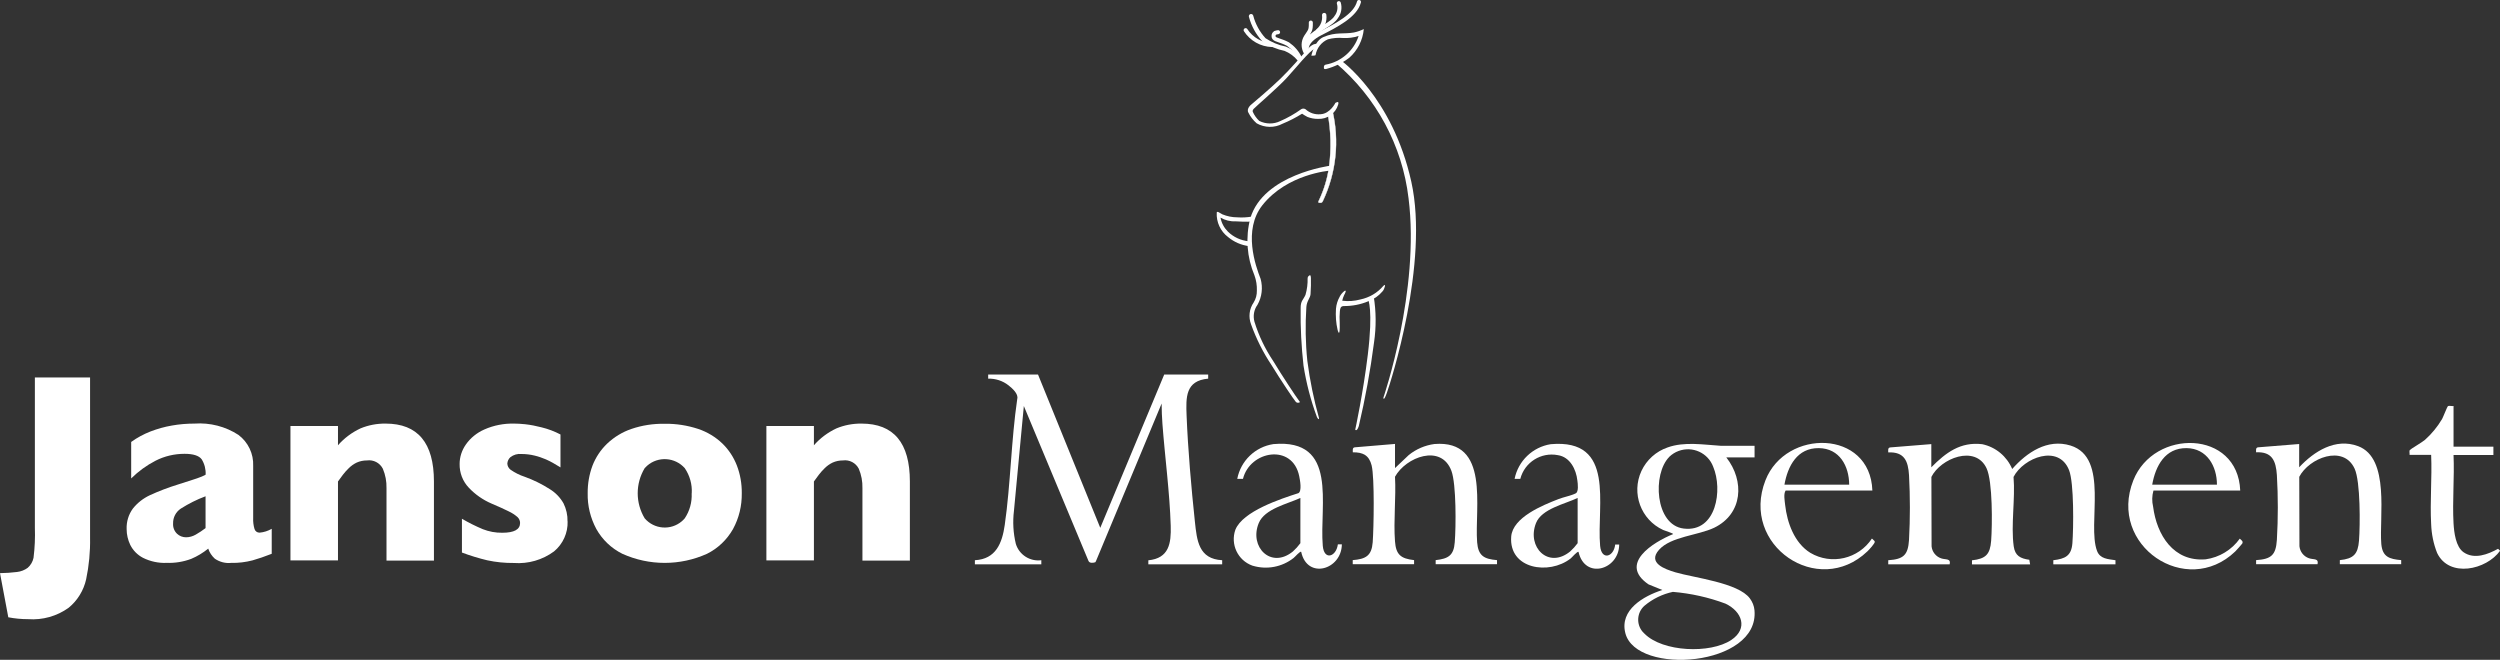 <?xml version="1.0" encoding="UTF-8"?><svg id="Layer_2" xmlns="http://www.w3.org/2000/svg" viewBox="0 0 280.34 73.99"><rect x="0" y="0" width="280.34" height="73.99" fill="#333333" stroke="none"/><defs><style>.cls-1{stroke-width:.04px;}.cls-1,.cls-2,.cls-3,.cls-4{fill:none;stroke:#ffffff;stroke-miterlimit:10;}.cls-5{fill:#ffffff;}.cls-2{stroke-width:.49px;}.cls-2,.cls-3,.cls-4{stroke-linecap:round;}.cls-3{stroke-width:.5px;}.cls-4{stroke-width:.45px;}.cls-6{fill:#ffffff;}</style></defs><g id="Layer_1-2"><path id="Path_71" class="cls-5" d="M116.4,42l6.98,17.19,7.17-17.19h4.93v.46c-2.56.23-2.5,2.09-2.42,4.14.15,3.78.53,8.13.93,11.89.23,2.14.42,4.19,3.06,4.33v.46s-8.28,0-8.28,0v-.45c2.32-.23,2.57-1.89,2.51-3.87-.11-3.71-.65-7.7-.93-11.43-.06-.75-.08-1.52-.09-2.28l-7.37,17.69-.07.11c-.26.08-.66.13-.77-.17l-7.24-17.35-1.11,11.76c-.15,1.23-.08,2.48.21,3.69.37,1.23,1.59,2.01,2.86,1.84v.46h-7.45v-.46c2.36-.12,3.06-1.92,3.35-3.96.66-4.63.72-9.48,1.4-14.12.16-.57-.56-1.2-.98-1.53-.65-.51-1.45-.77-2.28-.75v-.46h5.59Z"/><path id="Path_72" class="cls-5" d="M216.57,49.8v2.6c1.62-1.64,3.26-2.88,5.71-2.59,1.51.32,2.76,1.36,3.36,2.78,1.63-1.85,3.95-3.43,6.54-2.63,4.41,1.36,1.84,8.78,2.97,11.81.34.91,1.23.92,2.07,1.05v.46s-6.97,0-6.97,0v-.46c1.34-.16,2.03-.49,2.14-1.91.13-1.7.19-6.75-.37-8.18-1.15-2.96-5.11-1.42-6.23.75.21,2.43-.31,5.41.02,7.78.15,1.06.74,1.37,1.75,1.51l.09.52h-6.52v-.46c1.55-.17,2.03-.66,2.15-2.19.13-1.74.18-6.68-.52-8.14-1.26-2.66-5.15-1.1-6.18.98l.02,7.78c.06.62.48,1.15,1.07,1.35.51.18,1.11-.03.96.67h-6.89v-.46c1.72-.11,2.22-.58,2.33-2.28.13-2.42.13-4.84,0-7.26-.1-1.58-.52-2.63-2.33-2.55,0-.23-.07-.53.23-.56l4.61-.37Z"/><path id="Path_73" class="cls-5" d="M196.75,49.99v1.3h-3.17c2.07,2.63,1.86,6.33-1.36,7.89-1.79.86-4.85.98-6.18,2.47s.67,2.18,1.84,2.53c2.11.62,7.03,1.16,8.34,2.92.29.39.48.85.52,1.33.58,6.31-13.25,7.37-14.48,2.57-.67-2.62,2.06-4.17,4.15-4.84l-1.55-.63c-3.39-2.3.5-4.72,2.76-5.64,0-.1-.93-.37-1.12-.46-2.5-1.15-3.59-4.11-2.44-6.61.58-1.25,1.65-2.21,2.95-2.65,1.87-.67,4.02-.3,5.96-.18h3.77ZM187.19,51.23c-1.91,1.9-1.62,7.65,1.61,8.04,3.68.45,4.4-4.36,3.31-6.93-.58-1.56-2.32-2.35-3.88-1.77-.39.14-.74.37-1.04.65M184.4,71.05c2.04,2.07,7.38,2.28,9.73.72,1.93-1.28,1.22-3.2-.64-4.08-1.9-.71-3.88-1.15-5.9-1.32-1.17.25-2.26.78-3.18,1.55-.87.76-.95,2.09-.19,2.95.05.06.11.12.17.17"/><path id="Path_74" class="cls-5" d="M257.82,49.8v2.6c1.67-1.79,4.07-3.32,6.61-2.37,3.6,1.35,2.35,7.98,2.6,10.97.13,1.46.91,1.69,2.23,1.81v.46s-6.88,0-6.88,0v-.46c1.55-.16,2.03-.67,2.15-2.19.13-1.72.17-6.61-.49-8.06-1.26-2.75-5.12-1.2-6.21.91l.02,7.78c.06.62.48,1.15,1.07,1.35.51.18,1.11-.03.96.67h-6.89v-.46c1.72-.11,2.22-.58,2.33-2.28.14-2.42.14-4.84,0-7.26-.11-1.58-.52-2.64-2.33-2.55,0-.23-.07-.53.23-.56l4.61-.37Z"/><path id="Path_75" class="cls-5" d="M156.43,49.8v2.69l1.55-1.47c.82-.66,1.82-1.09,2.87-1.23,6.27-.5,4.49,7.14,4.79,11.02.12,1.52.78,1.88,2.23,2v.46s-6.88,0-6.88,0v-.46c1.43-.16,2.03-.53,2.14-2,.14-1.73.18-6.5-.37-8-1.14-3.08-5.11-1.56-6.33.65.13,2.36-.18,4.92,0,7.25.11,1.5.66,1.93,2.14,2.1v.46s-6.88,0-6.88,0v-.46c1.46-.12,2.12-.48,2.24-2,.12-1.64.22-7.23-.12-8.62-.29-1.14-.97-1.48-2.11-1.47,0-.23-.07-.53.23-.56l4.52-.38Z"/><path id="Path_76" class="cls-5" d="M181.11,61.06h.46c-.02,2.85-3.85,3.96-4.56.83-.13-.11-.74.63-.89.74-2.42,1.89-6.94,1.19-6.66-2.46.17-2.16,3.54-3.52,5.29-4.2.55-.22,1.48-.4,1.95-.65.34-.18.23-1.07.18-1.44-.14-1.25-.82-2.63-2.18-2.84-1.89-.37-3.74.8-4.22,2.66h-.64c.4-2.01,2.02-3.57,4.05-3.89,7.33-.65,5.14,6.82,5.54,11.39.15,1.7,1.54,1.25,1.69-.13M176.91,55.84c-1.42.68-4.04,1.21-4.67,2.82-1.06,2.69,1.39,5.17,3.83,3.18.31-.28.59-.59.84-.93v-5.07Z"/><path id="Path_77" class="cls-5" d="M209.96,55.01h-9.73c-.25.38-.1,1.15-.05,1.62.22,1.99,1.04,4.26,2.82,5.36,2.36,1.4,5.4.69,6.91-1.6.08.1.28.22.32.34.05.18-.65.93-.83,1.1-5.51,5.26-14.28-.67-11.43-7.97,2.27-5.82,11.75-5.71,11.99,1.14M200.1,54.35h7.26c-.01-2.09-1.08-4.07-3.4-4.1-2.42-.03-3.49,2-3.86,4.1"/><path id="Path_78" class="cls-5" d="M251.21,55.01h-9.73c-.17.59-.18,1.21-.04,1.8.41,3.19,2.29,6.21,5.9,5.91,1.54-.22,2.92-1.06,3.82-2.32.17.18.41.28.28.55-.02.05-.69.79-.79.89-5.48,5.26-14.31-.67-11.43-7.97,2.3-5.83,11.72-5.71,11.99,1.14M248.6,54.35c0-2.07-1.12-4.07-3.4-4.1-2.42-.03-3.49,2-3.86,4.1h7.26Z"/><path id="Path_79" class="cls-5" d="M275.13,45.53v4.56h4.47v.93h-4.47c.11,2.52-.14,5.16,0,7.67.06,1,.24,2.63,1.13,3.24,1.2.83,2.72.24,3.86-.39l.23.22c-1.54,2.15-5.71,3.07-7.06.25-.41-1.03-.63-2.13-.67-3.24-.14-2.54.11-5.21,0-7.76h-2.42c.02-.16-.05-.41.02-.54.05-.09,1.4-.88,1.7-1.14.76-.68,1.41-1.47,1.93-2.35.13-.24.58-1.4.65-1.44.12-.07.47.02.64-.01"/><path id="Path_80" class="cls-5" d="M150.02,61.06c-.19,1.38-1.55,1.83-1.69.13-.39-4.55,1.78-12.04-5.54-11.39-2.04.31-3.66,1.87-4.05,3.9h.64c.79-3.17,5.56-4,6.31-.3.09.43.32,1.68-.09,1.9-1.99.64-6.23,2.02-7.07,4.1-.58,1.64.27,3.44,1.91,4.03.01,0,.03,0,.04.01,1.58.47,3.28.15,4.58-.87.15-.11.73-.8.85-.69.67,3.14,4.53,2.02,4.56-.84h-.45ZM145.82,60.91c-.25.34-.53.65-.84.93-2.45,2-4.93-.5-3.83-3.18.66-1.61,3.22-2.15,4.67-2.82v5.07Z"/><path id="Path_81" class="cls-5" d="M10.1,60.31c.03,1.56-.12,3.12-.44,4.65-.28,1.25-.97,2.38-1.96,3.19-1.32.95-2.93,1.4-4.55,1.28-.75,0-1.49-.07-2.22-.21l-.93-4.95c.64-.01,1.28-.05,1.91-.13.43-.05.85-.21,1.2-.47.33-.29.56-.68.65-1.12.14-1.12.19-2.26.15-3.39v-16.83h6.19v17.97Z"/><path id="Path_82" class="cls-5" d="M30.47,62.1c-.78.31-1.5.55-2.16.74-.78.2-1.58.3-2.38.28-.65.07-1.3-.1-1.84-.47-.34-.31-.6-.7-.74-1.13-.58.47-1.22.86-1.91,1.15-.88.33-1.81.48-2.75.45-.92.04-1.84-.16-2.66-.57-.61-.32-1.11-.82-1.42-1.44-.27-.56-.41-1.17-.41-1.78-.03-.82.21-1.63.7-2.3.51-.64,1.15-1.14,1.89-1.49,1.02-.47,2.07-.87,3.14-1.2.74-.24,1.3-.42,1.68-.54s.67-.22.86-.3c.2-.08.4-.16.59-.27.03-.6-.12-1.2-.44-1.72-.3-.41-.94-.62-1.93-.62-1.13,0-2.24.26-3.24.77-1.01.52-1.93,1.19-2.74,1.99v-4.09c.66-.48,1.39-.87,2.15-1.17.78-.3,1.59-.53,2.41-.67.84-.15,1.69-.22,2.55-.22,1.73-.12,3.46.32,4.92,1.27,1.09.82,1.71,2.12,1.65,3.49v5.82c-.02.42.03.84.15,1.24.07.25.31.42.57.41.48-.04.94-.19,1.36-.43v2.8ZM23.05,59.21v-3.56c-.97.36-1.9.83-2.77,1.38-.56.37-.89,1-.87,1.67-.03.43.13.85.44,1.15.27.26.64.4,1.01.4.38,0,.76-.11,1.09-.3.38-.22.75-.46,1.1-.73"/><path id="Path_83" class="cls-5" d="M48.67,62.86h-5.33v-8.13c.02-.74-.12-1.48-.41-2.17-.34-.66-1.05-1.03-1.78-.93-.4,0-.79.08-1.15.24-.33.16-.63.37-.89.63-.24.23-.46.48-.66.74-.18.24-.36.49-.55.75v8.85h-5.33v-15.07h5.33v2.16c.7-.8,1.56-1.44,2.52-1.89.89-.37,1.85-.55,2.82-.54,3.61,0,5.42,2.16,5.42,6.49v8.85Z"/><path id="Path_84" class="cls-5" d="M63.65,58.46c.04,1.3-.52,2.54-1.52,3.37-1.3.96-2.9,1.42-4.51,1.3-1,.01-2-.09-2.98-.3-.96-.23-1.91-.52-2.84-.87v-3.79c.75.44,1.53.83,2.34,1.17.69.27,1.43.41,2.18.4,1.33,0,2-.36,2-1.1,0-.25-.11-.49-.29-.66-.3-.26-.64-.48-1.01-.65-.48-.24-1.12-.53-1.92-.87-.95-.41-1.81-1.01-2.52-1.76-.69-.72-1.06-1.68-1.04-2.68,0-.77.25-1.53.69-2.16.52-.75,1.24-1.33,2.08-1.7,1.06-.47,2.21-.69,3.36-.66.32,0,.72.02,1.21.07.62.07,1.24.19,1.85.35.74.18,1.45.45,2.12.8v3.69c-.32-.19-.58-.35-.79-.47-.27-.16-.56-.3-.85-.43-.41-.17-.82-.32-1.25-.42-.48-.12-.98-.18-1.47-.18-.45-.05-.9.08-1.26.36-.2.18-.32.44-.34.71.01.27.14.52.36.69.49.34,1.02.61,1.58.79,1,.36,1.95.83,2.84,1.4.63.39,1.15.93,1.52,1.58.31.63.47,1.33.45,2.03"/><path id="Path_85" class="cls-5" d="M83.18,55.31c.02,1.4-.31,2.78-.98,4.01-.68,1.2-1.69,2.17-2.92,2.78-3.02,1.36-6.47,1.36-9.49,0-1.23-.61-2.25-1.58-2.92-2.78-.66-1.23-1-2.61-.97-4.01-.01-1.06.17-2.11.54-3.1.36-.93.92-1.77,1.64-2.46.78-.74,1.7-1.3,2.72-1.65,1.2-.41,2.46-.6,3.73-.58,1.28-.02,2.55.18,3.77.58,1.01.34,1.94.9,2.71,1.64.71.69,1.26,1.53,1.62,2.46.38.99.56,2.05.55,3.11M77.57,55.31c.06-1-.22-1.98-.78-2.81-1.1-1.24-2.99-1.36-4.23-.27-.09.08-.18.17-.27.27-1.04,1.73-1.04,3.89,0,5.62,1.06,1.24,2.93,1.39,4.17.33.11-.1.22-.2.32-.32.56-.83.83-1.82.78-2.82"/><path id="Path_86" class="cls-5" d="M102.04,62.86h-5.33v-8.13c.02-.74-.12-1.48-.41-2.17-.34-.66-1.05-1.03-1.78-.93-.4,0-.79.08-1.15.24-.33.16-.63.37-.89.63-.24.23-.46.48-.66.74-.18.24-.36.49-.55.75v8.85h-5.33v-15.07h5.33v2.16c.7-.8,1.56-1.44,2.52-1.89.89-.37,1.85-.55,2.82-.54,3.61,0,5.42,2.16,5.42,6.49v8.85Z"/><path id="Path_87" class="cls-6" d="M149.76,11.51s-.59,1.25-1.69,1.3c-.61.06-1.22-.14-1.67-.56-.14-.09-.33-.1-.48-.01-.74.53-1.53.98-2.36,1.34-.74.36-1.61.35-2.35-.02-.31-.29-.56-.64-.73-1.03,0,0-.06-.13.09-.31s2.65-2.33,3.68-3.44c.94-1.01,2.68-3.19,3.15-3.28.24-.04.41-.27.37-.51,0-.02,0-.03-.01-.05,0,0-.46-.2-1.1.54-.69.79-1.94,2.24-3.07,3.34s-3.26,2.89-3.26,2.89c0,0-.6.45-.34.92.23.46.54.86.93,1.2.9.51,2,.53,2.91.04.76-.31,1.49-.69,2.18-1.12.19.13.39.25.6.36.38.15.79.23,1.2.22,1.03.05,1.96-.61,2.25-1.61.14-.49-.28-.19-.28-.19"/><path id="Path_88" class="cls-4" d="M145.77,6.52c-.3-.64-.77-1.18-1.35-1.58-.8-.42-1.39-.46-1.54-.68-.13-.19-.08-.44.1-.57.11-.04.23-.07.34-.08"/><path id="Path_89" class="cls-3" d="M145.7,6.62c-.42-.51-.96-.9-1.57-1.15-.85-.17-1.66-.51-2.38-.99-.7-.75-1.2-1.67-1.46-2.66"/><path id="Path_90" class="cls-4" d="M139.68,3.38c.65,1.01,1.76,1.64,2.97,1.67"/><path id="Path_91" class="cls-4" d="M146.99,2.53c.02.93-.11.91-.55,1.6-.34.54-.34,1.22-.02,1.77,0,0-.57-.86.59-1.84s2.38-1.41,2.83-2.15c.34-.44.45-1.02.29-1.56"/><path id="Path_92" class="cls-2" d="M148.49,1.69c.08.66-.17,1.31-.67,1.75"/><path id="Path_93" class="cls-4" d="M146.55,5.66s-.32-.97,1.5-1.9,3.94-2,4.34-3.54"/><path id="Path_94" class="cls-6" d="M148.89,12.76c.36,1.95.41,3.95.15,5.92-.18,1.32-.57,2.6-1.14,3.8,0,0-.15.23.02.25s.3.04.4-.15c1.52-3.19,1.9-6.8,1.08-10.23l-.51.42Z"/><path id="Path_95" class="cls-1" d="M148.89,12.76c.36,1.95.41,3.95.15,5.92-.18,1.32-.57,2.6-1.14,3.8,0,0-.15.23.02.25s.3.04.4-.15c1.52-3.19,1.9-6.8,1.08-10.23l-.51.42Z"/><path id="Path_96" class="cls-6" d="M149.18,18.58s-7.52.97-8.98,5.91c-.55,2.12-.38,4.37.47,6.39.2.55.29,1.13.27,1.71.01.47-.11.93-.36,1.33-.5.72-.6,1.64-.29,2.45.58,1.62,1.35,3.16,2.3,4.58.99,1.62,2.49,3.86,2.7,4.09.08.11.23.15.36.11.13-.04.17-.03-.02-.27-.27-.34-1.89-2.79-2.86-4.4-.91-1.36-1.62-2.84-2.1-4.4-.18-.65-.06-1.35.34-1.9.5-.88.62-1.93.35-2.91-.56-1.44-2.01-5.47.21-8.27,2.78-3.5,7.52-3.86,7.52-3.86l.1-.59Z"/><path id="Path_97" class="cls-6" d="M140.37,24.29c-.54.09-1.08.12-1.63.08-.58,0-1.15-.12-1.68-.34-.24-.12-.6-.42-.62-.19-.06,1.07.42,2.1,1.27,2.74.67.56,1.48.91,2.34,1.02l-.04-.55c-.87-.08-1.69-.46-2.32-1.08-.43-.43-.72-.97-.83-1.57.51.3,1.1.45,1.7.42,1.28.08,1.8.03,1.68,0l.13-.53Z"/><path id="Path_98" class="cls-6" d="M146.63,31.19c.02.63-.06,1.27-.24,1.88-.26.58-.55.66-.54,1.5-.03,2.15.08,4.29.32,6.43.31,1.96.81,3.89,1.5,5.75,0,0,.22.46.24.14-.59-2.11-1.03-4.25-1.31-6.42-.21-2.01-.24-4.03-.11-6.04.05-.7.43-.99.47-1.44s.06-1.54.04-1.82-.06-.38-.2-.26-.16.14-.16.3"/><path id="Path_99" class="cls-6" d="M150.23,33.27c-.24.42-.38.88-.42,1.36-.05.79,0,1.58.18,2.35,0,0,.29,1.16.24-.8-.03-.44-.02-.88.02-1.32.04-.3.08-.52.42-.54.95.01,1.9-.17,2.77-.54.62-.22,1.17-.61,1.6-1.12.21-.22.44-.98.08-.6-.66.78-1.57,1.31-2.57,1.52-.66.18-1.35.23-2.04.14.05-.22.12-.43.22-.64.12-.2.3-.6.04-.46-.22.17-.41.39-.54.64"/><path id="Path_100" class="cls-6" d="M153.41,33.55s.59,1.15-.03,6.23c-.52,4.29-1.41,8.4-1.41,8.4,0,0,.17.28.4-.4.73-3.1,1.3-6.23,1.71-9.39.25-1.71.24-3.45-.04-5.16l-.64.31Z"/><path id="Path_101" class="cls-6" d="M149.77,7.05c4.55,3.84,7.48,9.27,8.18,15.19,1.3,10.31-2.82,22.35-2.82,22.35,0,0,0,.54.39-.54s4.76-14.55,2.74-23.67c-2.1-9.49-7.88-13.6-7.88-13.6l-.61.28Z"/><path id="Path_102" class="cls-6" d="M147.05,6.24s.33-1.65,1.36-2.09c1.38-.59,2.29-.3,3.42-.51.38-.08.75-.21,1.1-.38-.11,1.24-.7,2.4-1.63,3.22-.77.58-1.64,1-2.57,1.25-.3.07-.27-.1-.27-.1,0,0-.06-.33.19-.38,1.73-.31,3.16-1.55,3.7-3.22-.56.19-1.15.26-1.75.23-.57-.05-1.15,0-1.7.15-.73.32-1.24.98-1.38,1.76,0,.09-.47.07-.47.07"/></g></svg>